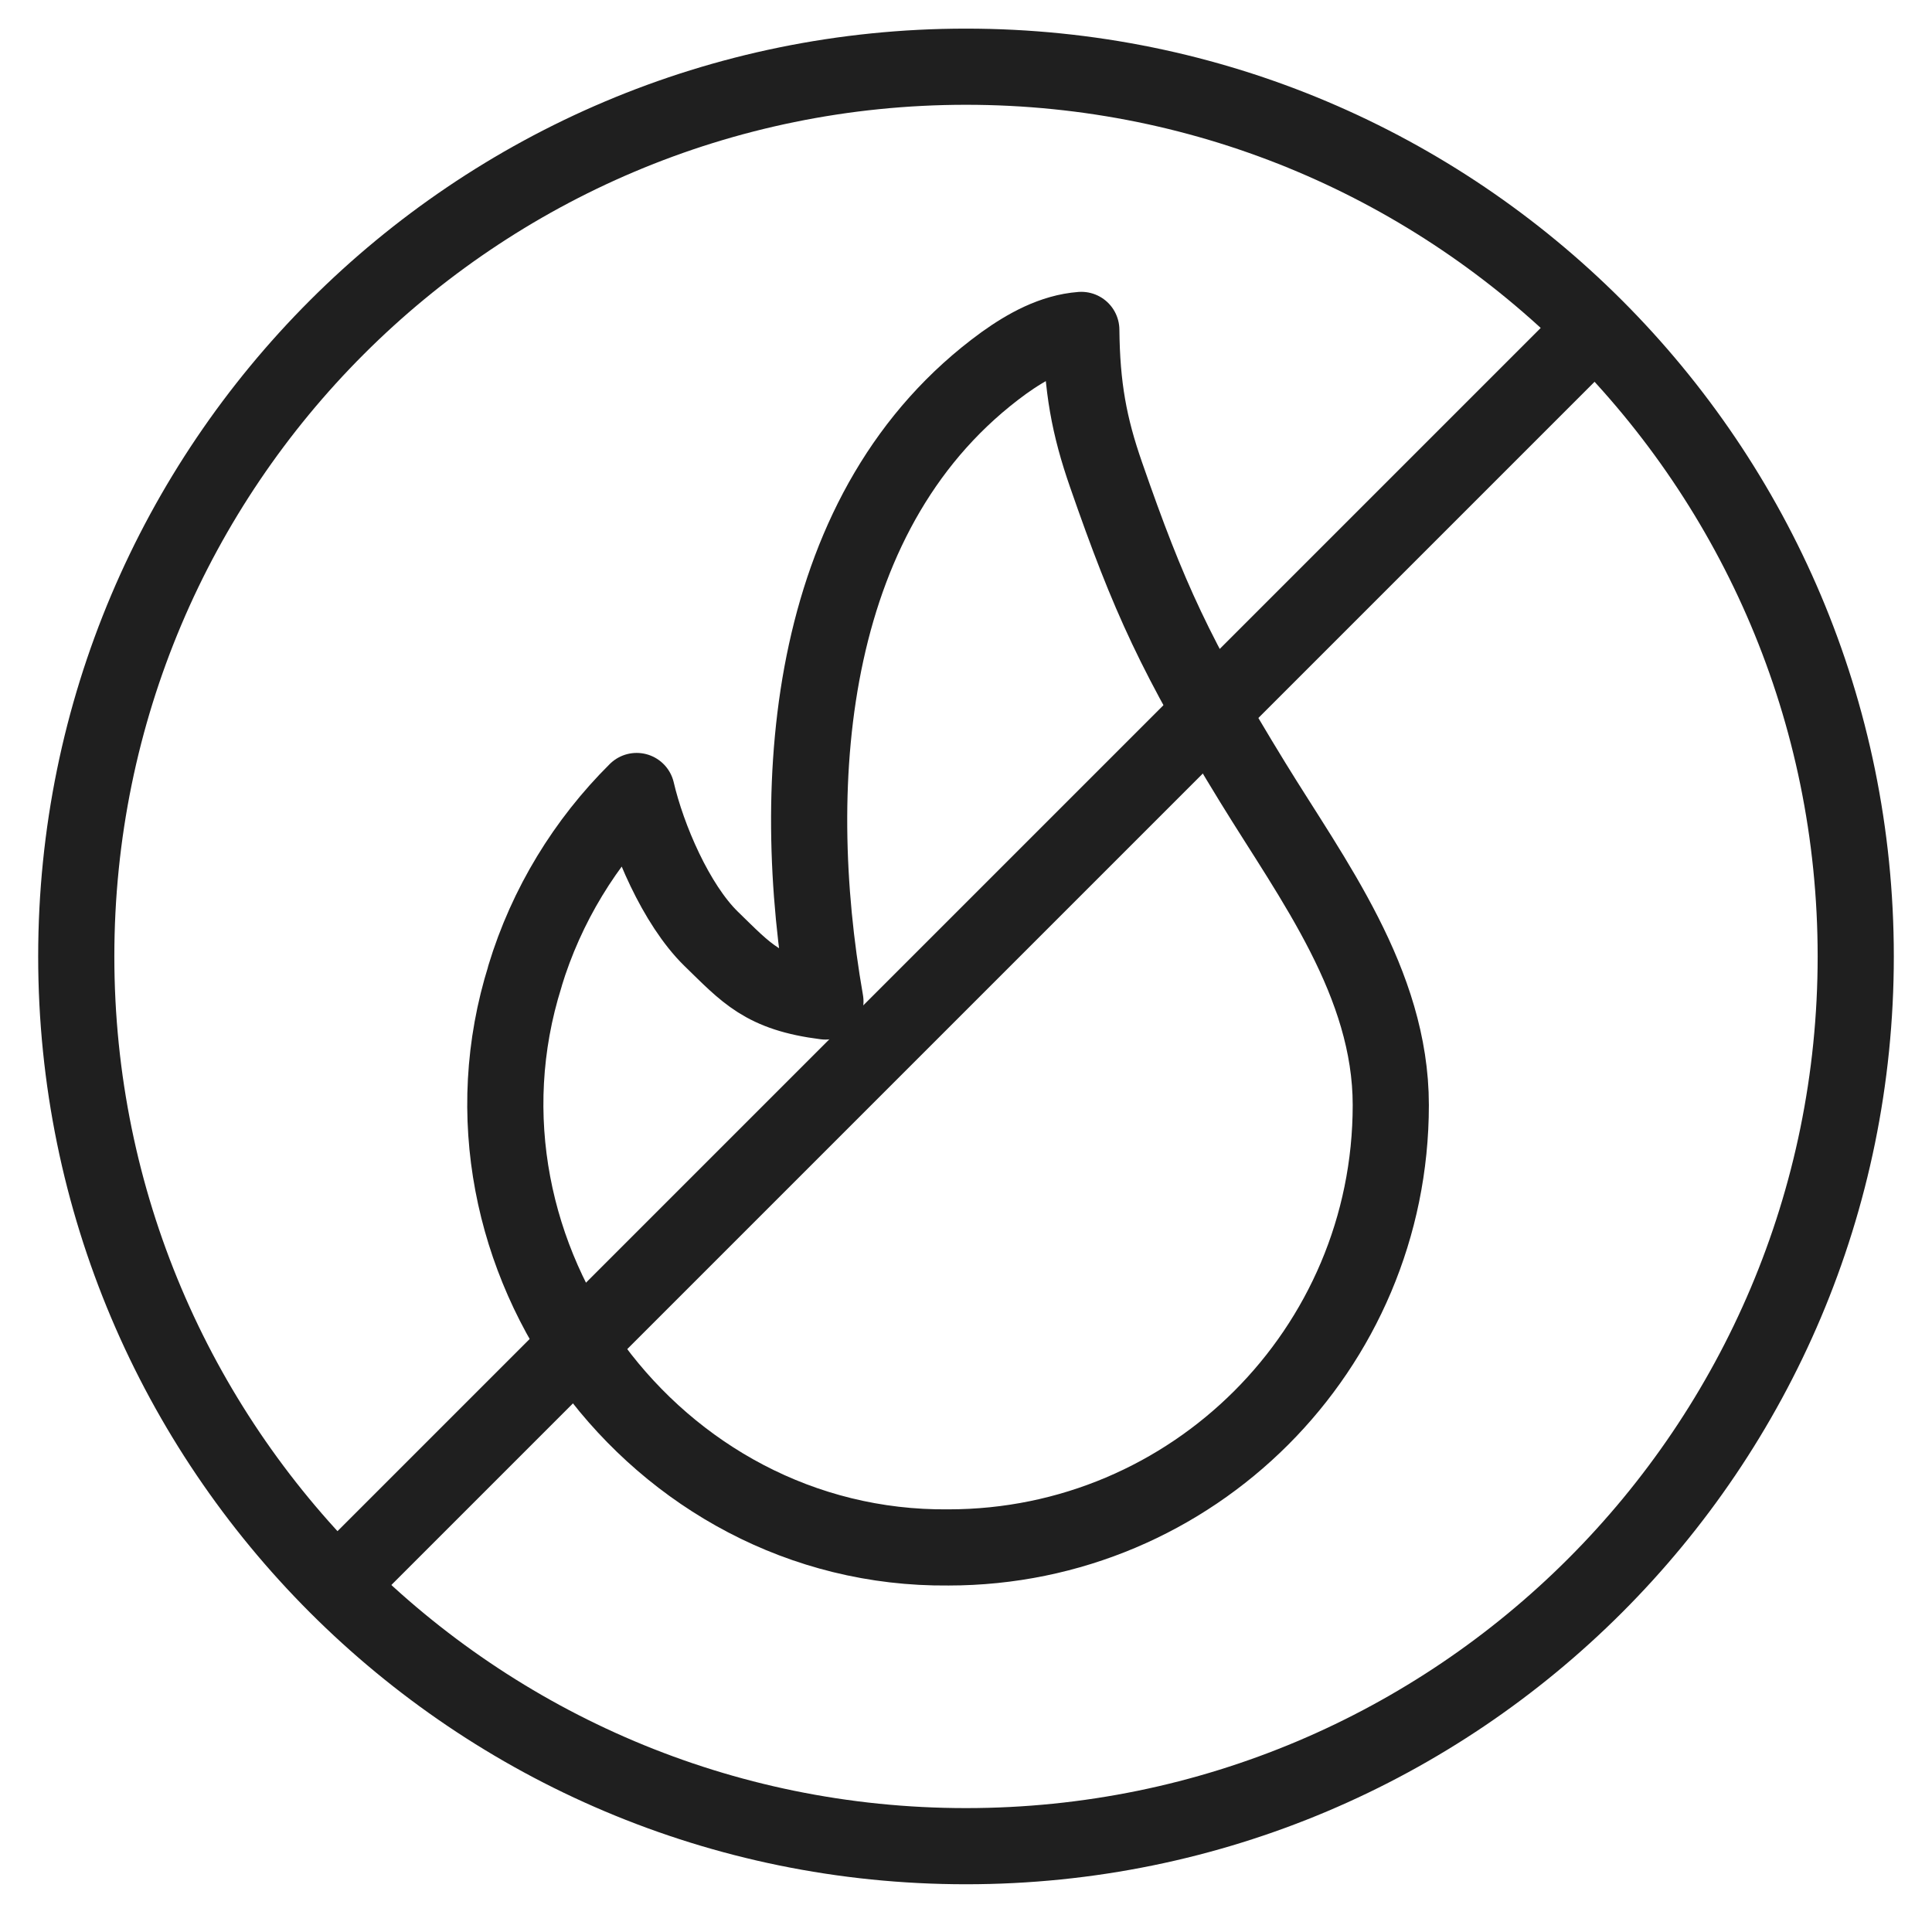 <svg xmlns="http://www.w3.org/2000/svg" fill="none" viewBox="0 0 38 38" height="38" width="38">
<path stroke-miterlimit="10" stroke-width="1.498" stroke="#1F1F1F" d="M19 36.312C28.665 36.312 36.5 28.477 36.5 18.812C36.5 9.148 28.665 1.312 19 1.312C9.335 1.312 1.5 9.148 1.5 18.812C1.5 28.477 9.335 36.312 19 36.312Z"></path>
<path stroke-miterlimit="10" stroke-width="1.498" stroke="#1F1F1F" d="M31.359 6.454L6.642 31.171"></path>
<path stroke-linejoin="round" stroke-linecap="round" stroke-width="1.498" stroke="#1F1F1F" d="M10.327 19.198C8.598 24.697 12.872 30.492 18.654 30.436C23.459 30.436 27.355 26.541 27.355 21.735C27.355 19.331 25.815 17.305 24.642 15.393C23.123 12.915 22.595 11.757 21.755 9.338C21.422 8.383 21.279 7.609 21.268 6.489C20.708 6.532 20.197 6.815 19.742 7.141C15.871 9.954 15.469 15.316 16.235 19.698C15.01 19.544 14.685 19.142 13.985 18.463C13.299 17.791 12.739 16.489 12.522 15.558C11.514 16.559 10.747 17.805 10.324 19.201L10.327 19.198Z"></path>
</svg>
